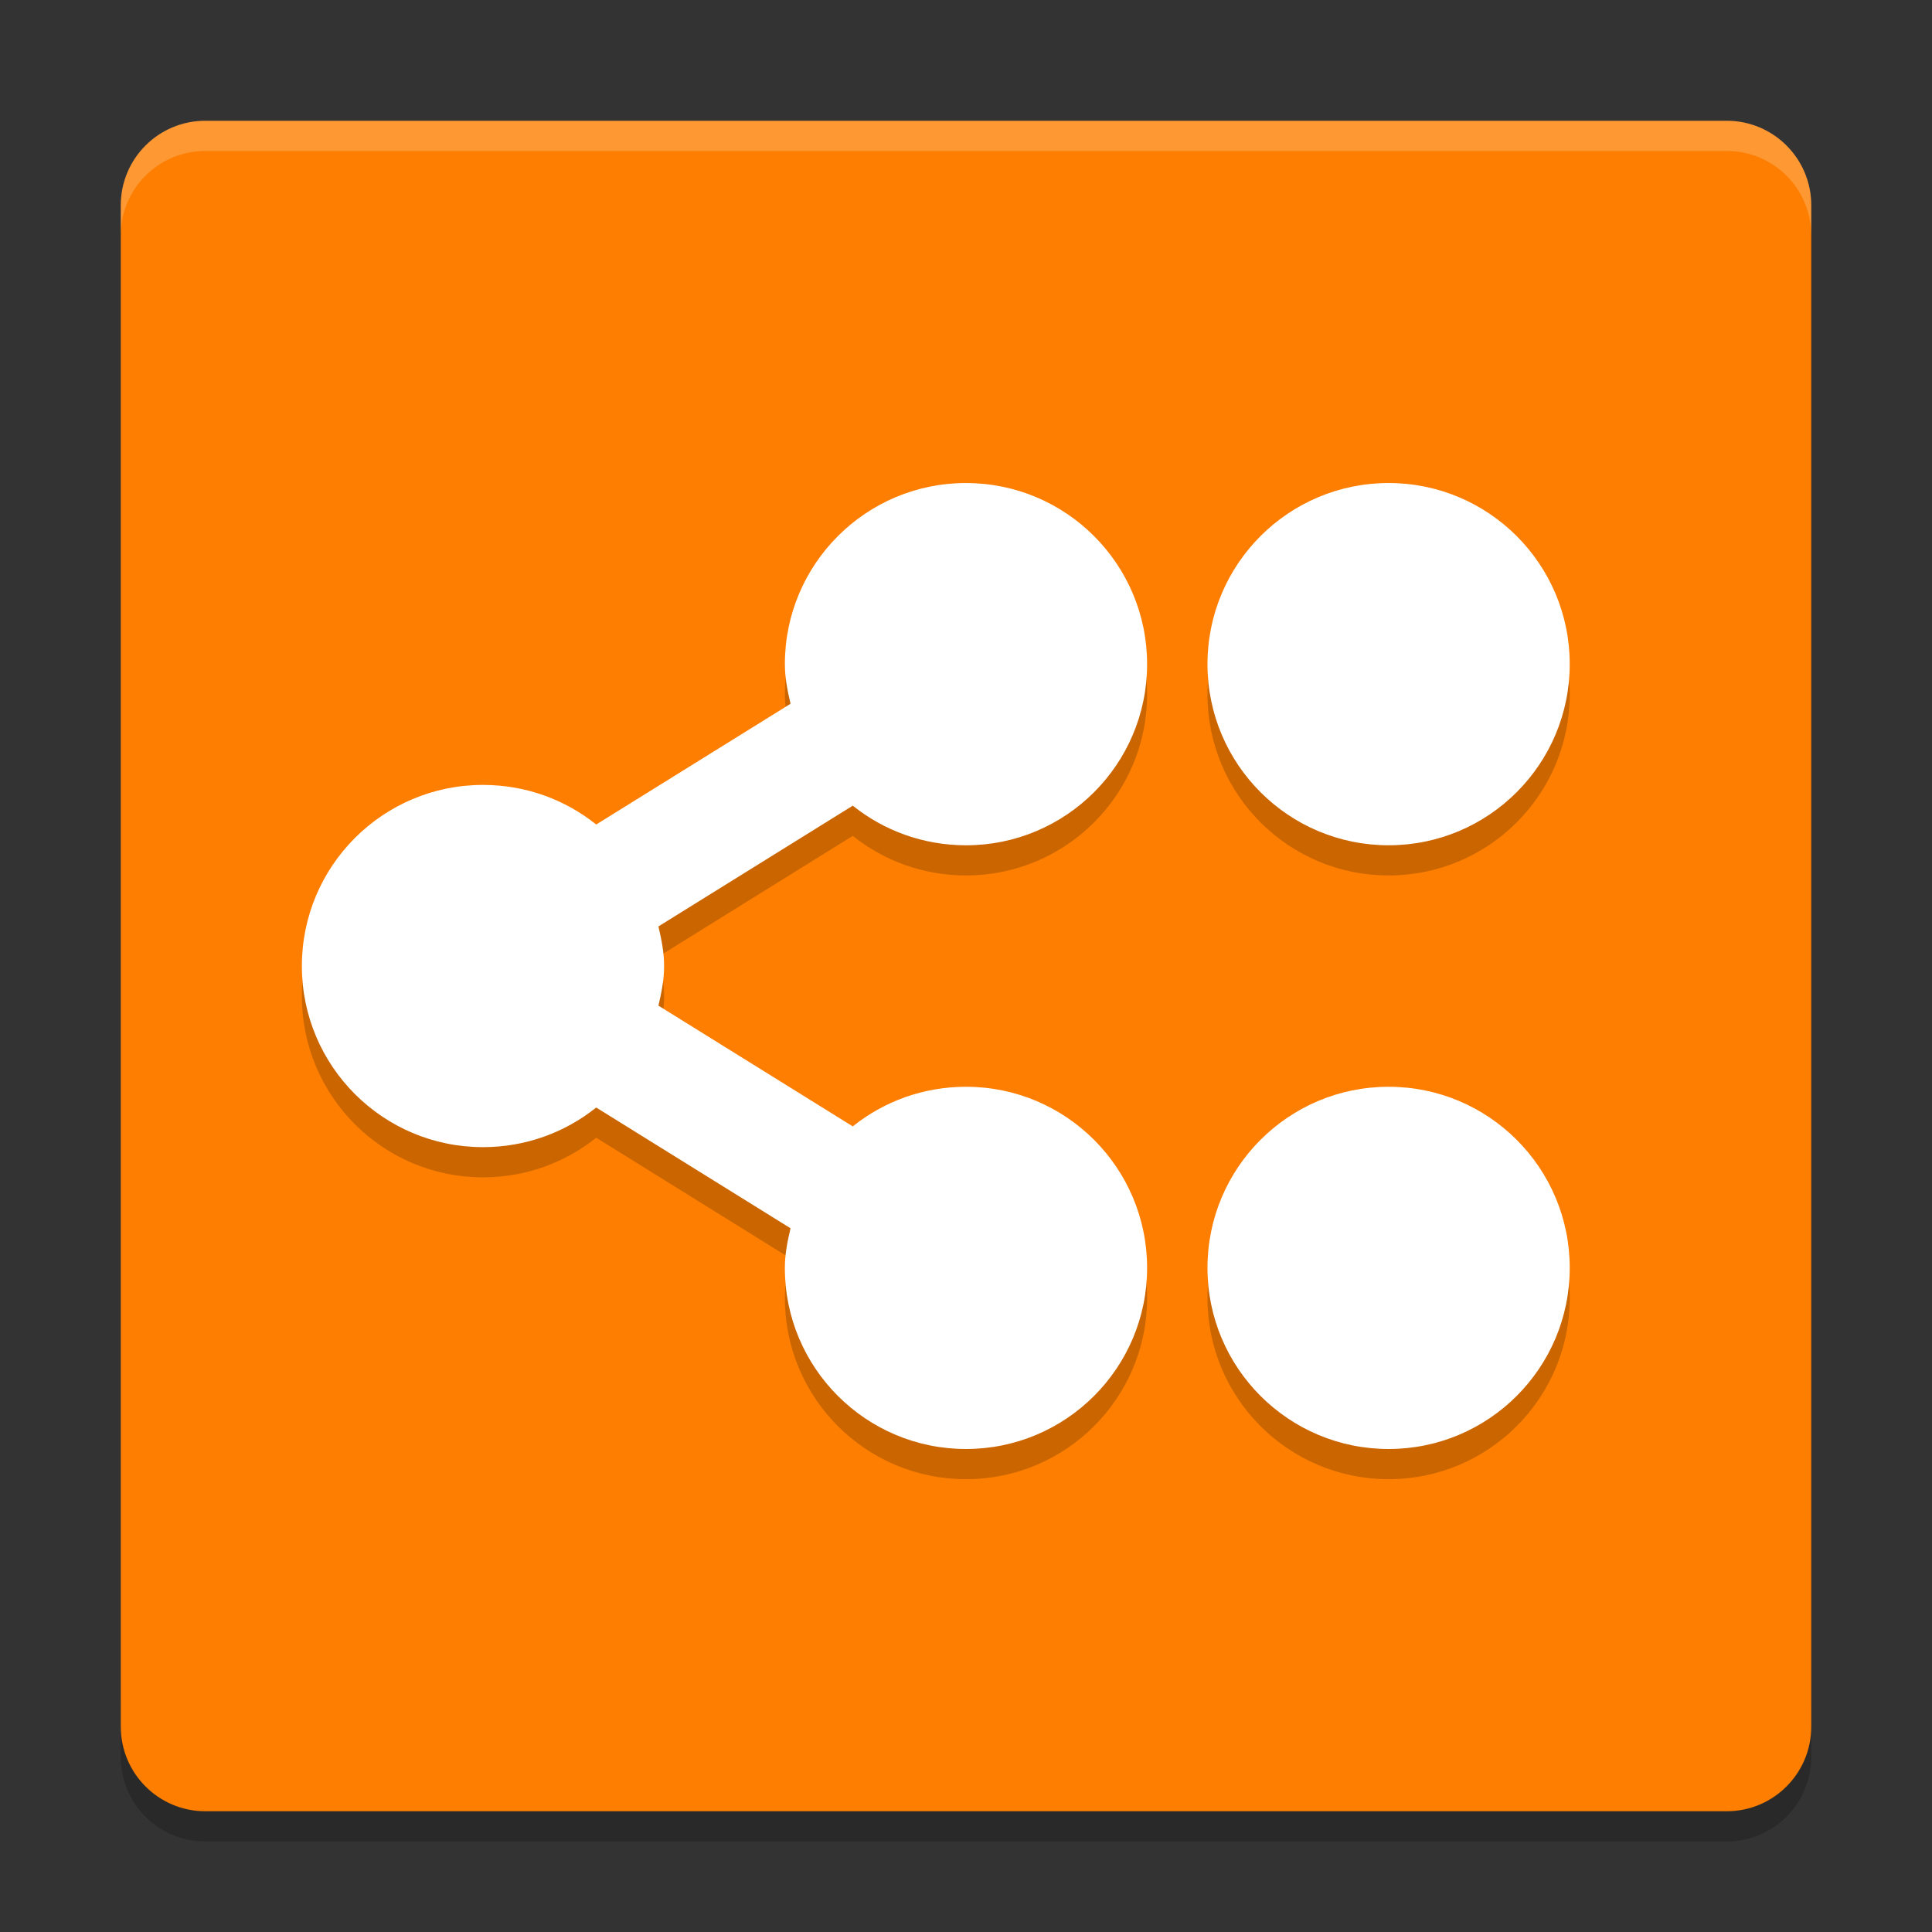 <svg xmlns="http://www.w3.org/2000/svg" xmlns:xlink="http://www.w3.org/1999/xlink" width="384pt" height="384pt" version="1.1" viewBox="0 0 384 384">
 <rect x="0" y="0" width="384" height="384" fill="#333333" stroke="none"/>
 <defs>
  <filter id="alpha" width="100%" height="100%" x="0%" y="0%" filterUnits="objectBoundingBox">
   <feColorMatrix in="SourceGraphic" type="matrix" values="0 0 0 0 1 0 0 0 0 1 0 0 0 0 1 0 0 0 1 0"/>
  </filter>
  <mask id="mask0">
   <g filter="url(#alpha)">
    <rect width="384" height="384" x="0" y="0" style="fill:rgb(0%,0%,0%);fill-opacity:0.2"/>
   </g>
  </mask>
  <clipPath id="clip1">
   <rect width="384" height="384" x="0" y="0"/>
  </clipPath>
  <g id="surface5" clip-path="url(#clip1)">
   <path style="fill:rgb(0%,0%,0%)" d="M 24 337.199 L 24 349.199 C 24 358.5 31.496 366 40.805 366 L 343.199 366 C 352.5 366 360 358.5 360 349.199 L 360 337.199 C 360 346.5 352.5 354 343.199 354 L 40.805 354 C 31.504 354 24.004 346.5 24.004 337.199 Z M 24 337.199"/>
  </g>
  <mask id="mask1">
   <g filter="url(#alpha)">
    <rect width="384" height="384" x="0" y="0" style="fill:rgb(0%,0%,0%);fill-opacity:0.2"/>
   </g>
  </mask>
  <clipPath id="clip2">
   <rect width="384" height="384" x="0" y="0"/>
  </clipPath>
  <g id="surface8" clip-path="url(#clip2)">
   <path style="fill:rgb(100%,100%,100%)" d="M 40.805 24 C 31.496 24 24 31.496 24 40.805 L 24 46.816 C 24 37.508 31.496 30.012 40.805 30.012 L 343.195 30.012 C 352.496 30.012 360 37.508 360 46.816 L 360 40.805 C 360 31.496 352.496 24 343.195 24 Z M 40.805 24"/>
  </g>
  <mask id="mask2">
   <g filter="url(#alpha)">
    <rect width="384" height="384" x="0" y="0" style="fill:rgb(0%,0%,0%);fill-opacity:0.2"/>
   </g>
  </mask>
  <clipPath id="clip3">
   <rect width="384" height="384" x="0" y="0"/>
  </clipPath>
  <g id="surface11" clip-path="url(#clip3)">
   <path style="fill:rgb(0%,0%,0%)" d="M 191.996 102.004 C 172.117 102.004 156 118.121 156 138.004 C 156 140.777 156.527 143.281 157.125 145.879 L 118.5 169.879 C 112.344 164.945 104.508 162.004 96 162.004 C 76.117 162.004 60 178.125 60 198.004 C 60 217.887 76.117 234.004 96 234.004 C 104.508 234.004 112.336 231.066 118.5 226.129 L 157.125 250.129 C 156.523 252.723 155.996 255.23 155.996 258 C 155.996 277.883 172.113 294 191.996 294 C 211.875 294 227.996 277.883 227.996 258 C 227.996 238.121 211.875 222 191.996 222 C 183.484 222 175.656 224.941 169.496 229.875 L 130.871 205.879 C 131.469 203.285 131.996 200.777 131.996 198.004 C 131.996 195.234 131.469 192.727 130.871 190.133 L 169.496 166.133 C 175.652 171.066 183.488 174.004 191.996 174.004 C 211.875 174.004 227.996 157.887 227.996 138.008 C 227.996 118.125 211.875 102.008 191.996 102.008 Z M 275.996 102.004 C 256.113 102.004 239.996 118.121 239.996 138.004 C 239.996 157.887 256.113 174.004 275.996 174.004 C 295.879 174.004 311.996 157.887 311.996 138.004 C 311.996 118.121 295.879 102.004 275.996 102.004 Z M 275.996 222 C 256.113 222 239.996 238.121 239.996 258 C 239.996 277.883 256.113 294 275.996 294 C 295.879 294 311.996 277.883 311.996 258 C 311.996 238.121 295.879 222 275.996 222 Z M 275.996 222"/>
  </g>
  <clipPath id="clip4">
   <rect width="384" height="384" x="0" y="0"/>
  </clipPath>
  <g id="surface14" clip-path="url(#clip4)">
   <path style="fill:rgb(100%,100%,100%)" d="M 191.996 96.004 C 172.117 96.004 156 112.121 156 132.004 C 156 134.777 156.527 137.285 157.125 139.879 L 118.5 163.879 C 112.344 158.945 104.508 156.008 96 156.008 C 76.117 156.008 60 172.125 60 192.004 C 60 211.887 76.117 228.004 96 228.004 C 104.508 228.004 112.336 225.066 118.5 220.129 L 157.125 244.129 C 156.523 246.723 155.996 249.23 155.996 252.004 C 155.996 271.883 172.113 288 191.996 288 C 211.875 288 227.996 271.883 227.996 252.004 C 227.996 232.121 211.875 216.004 191.996 216.004 C 183.484 216.004 175.656 218.941 169.496 223.879 L 130.871 199.879 C 131.469 197.285 131.996 194.777 131.996 192.004 C 131.996 189.234 131.469 186.727 130.871 184.133 L 169.496 160.133 C 175.652 165.066 183.488 168.008 191.996 168.008 C 211.875 168.008 227.996 151.887 227.996 132.008 C 227.996 112.125 211.875 96.008 191.996 96.008 Z M 275.996 96.004 C 256.113 96.004 239.996 112.121 239.996 132.004 C 239.996 151.887 256.113 168.004 275.996 168.004 C 295.879 168.004 311.996 151.887 311.996 132.004 C 311.996 112.121 295.879 96.004 275.996 96.004 Z M 275.996 216.004 C 256.113 216.004 239.996 232.121 239.996 252.004 C 239.996 271.883 256.113 288 275.996 288 C 295.879 288 311.996 271.883 311.996 252.004 C 311.996 232.121 295.879 216.004 275.996 216.004 Z M 275.996 216.004"/>
  </g>
 </defs>
 <g>
  <use mask="url(#mask0)" xlink:href="#surface5"/>
  <path style="fill:rgb(99.216%,49.412%,0%)" d="M 360 343.199 L 360 40.805 C 360 31.527 352.477 24.008 343.199 24.008 L 40.805 24.008 C 31.527 24.008 24.008 31.527 24.008 40.805 L 24.008 343.199 C 24.008 352.477 31.527 360 40.805 360 L 343.199 360 C 352.477 360 360 352.477 360 343.199 Z M 360 343.199"/>
  <use mask="url(#mask1)" xlink:href="#surface8"/>
  <use mask="url(#mask2)" xlink:href="#surface11"/>
  <use xlink:href="#surface14"/>
 </g>
</svg>
